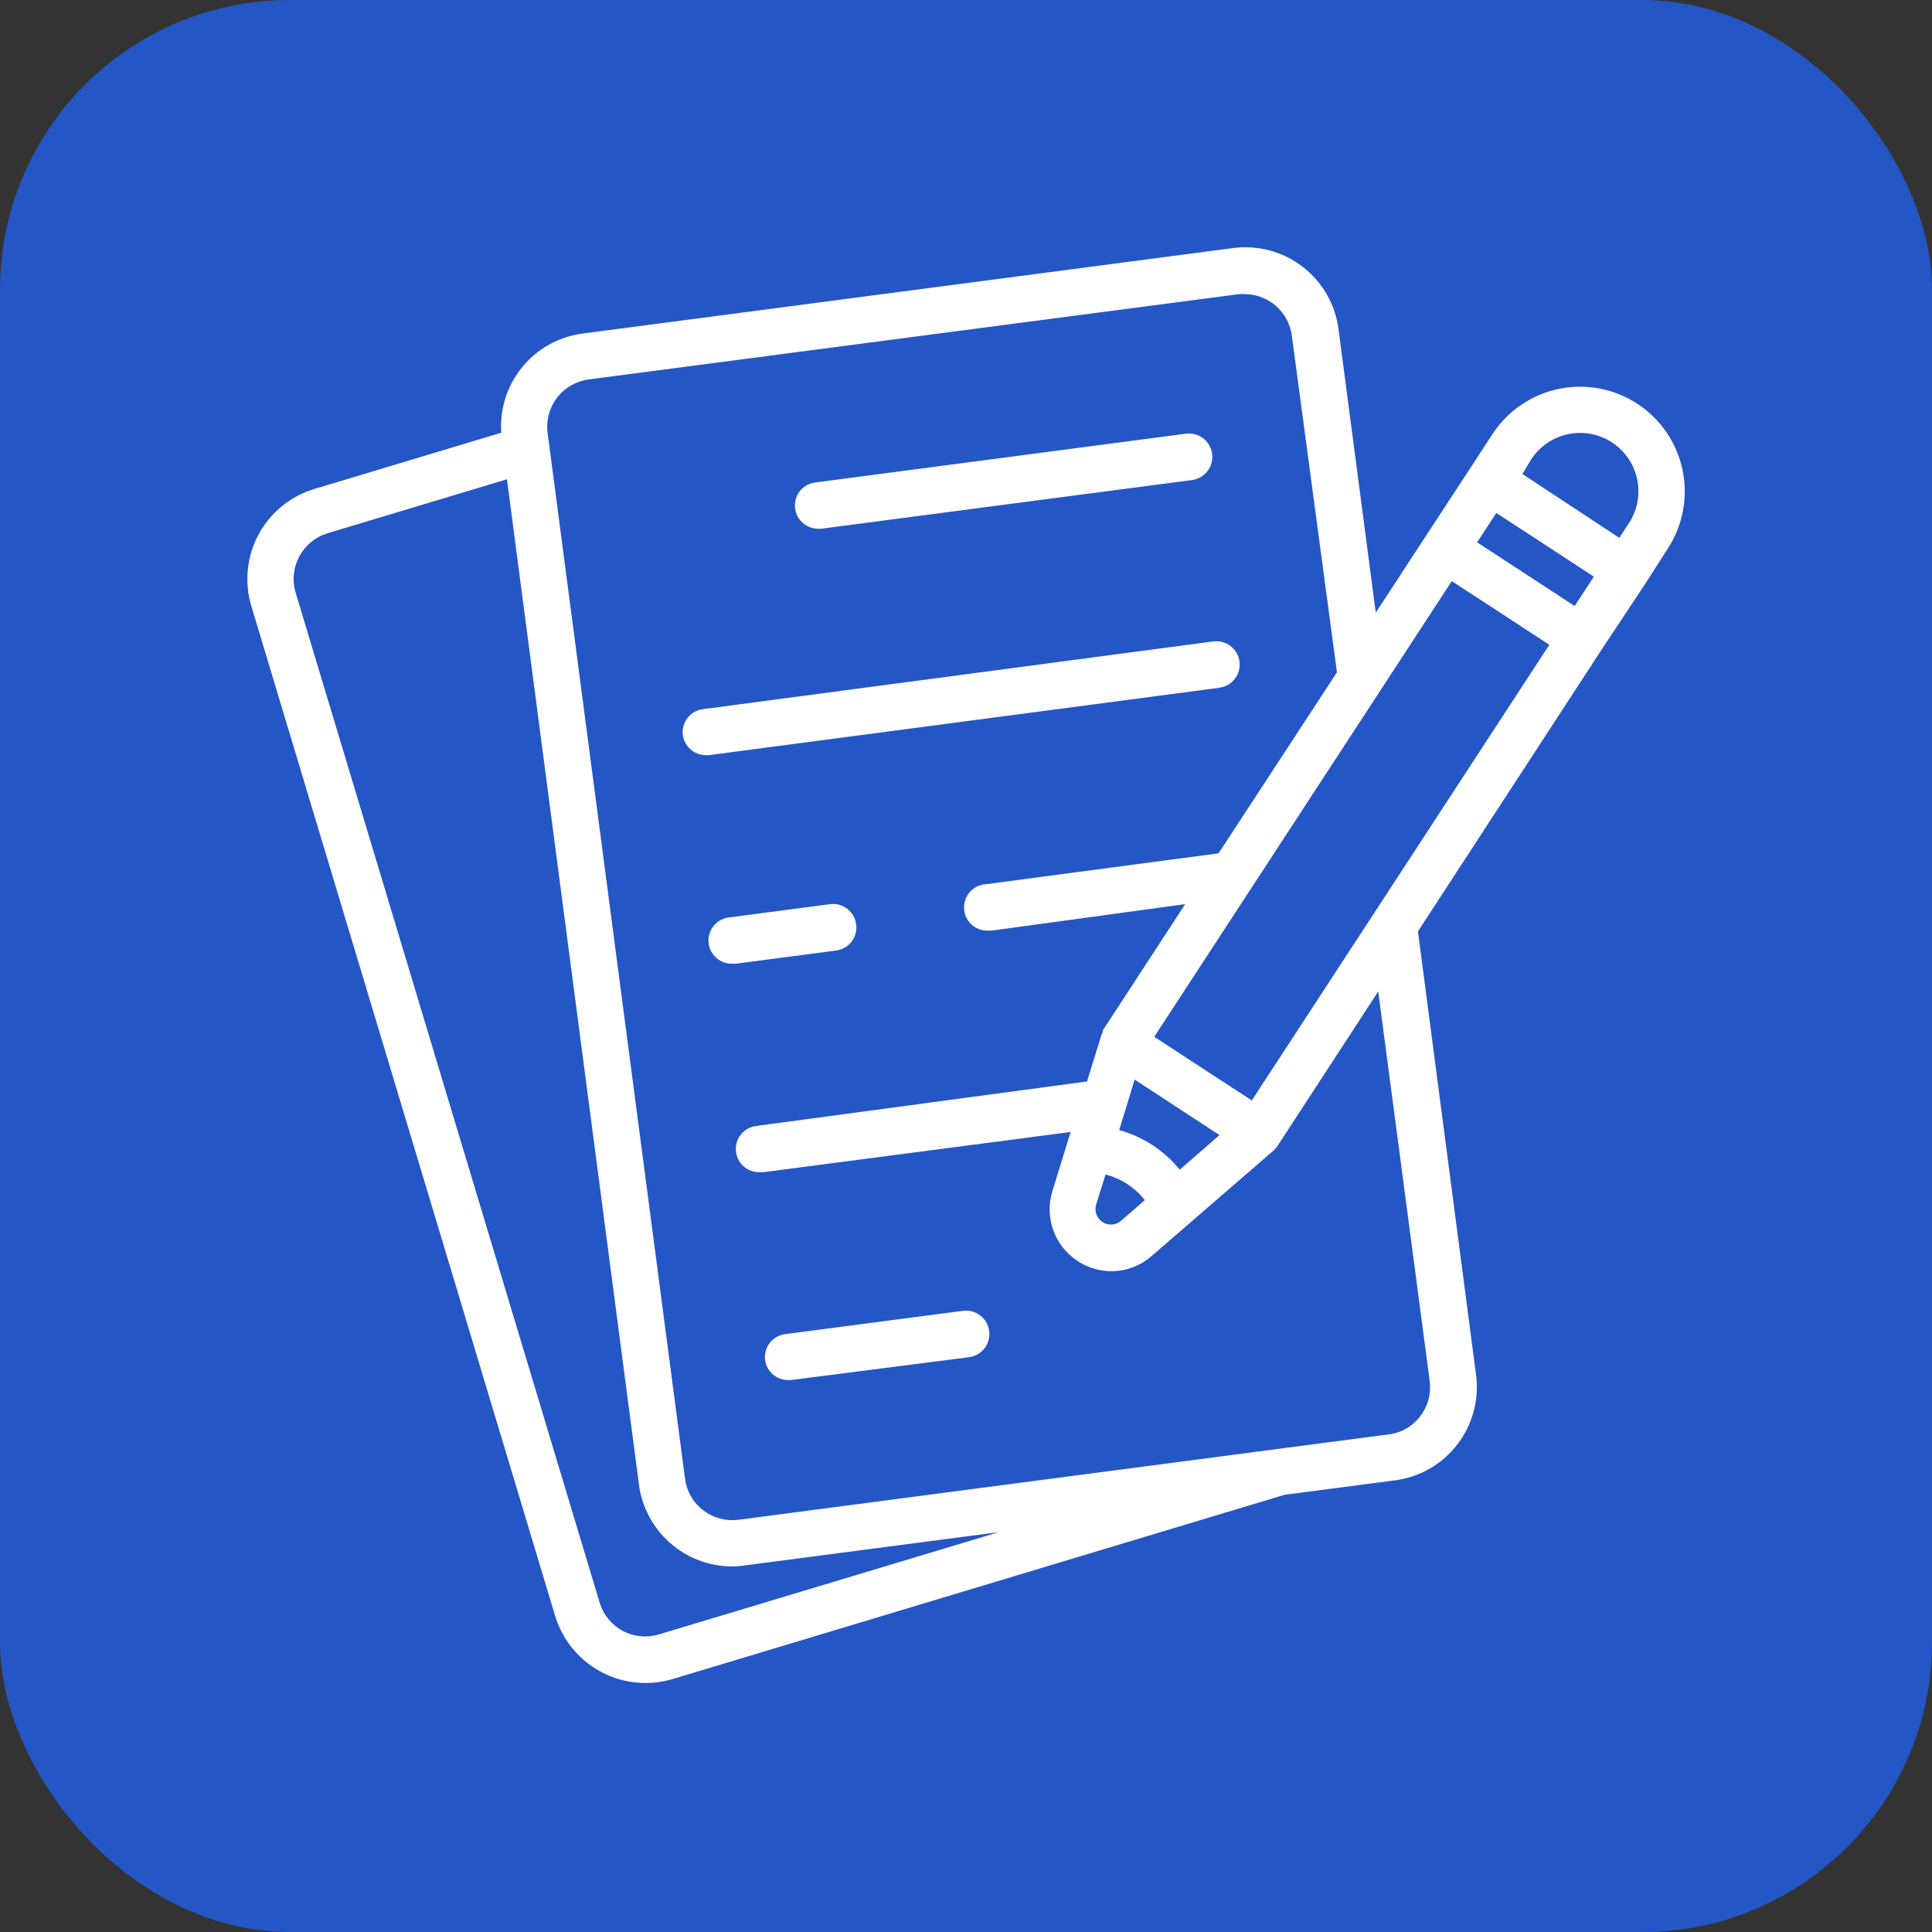 <svg xmlns="http://www.w3.org/2000/svg" width="80" height="80" viewBox="0 0 80 80" fill="none"><rect x="0" y="0" width="80" height="80" fill="#333333" stroke="none"/><rect width="80" height="80" rx="12" fill="#2556C6"></rect><path d="M22.989 66.918C23.233 67.718 23.727 68.419 24.398 68.918C25.07 69.417 25.884 69.687 26.72 69.689C27.099 69.689 27.476 69.635 27.84 69.529L53.197 61.894L57.76 61.299C58.267 61.233 58.757 61.068 59.201 60.813C59.644 60.558 60.033 60.218 60.345 59.813C60.657 59.408 60.886 58.945 61.019 58.45C61.152 57.956 61.187 57.441 61.12 56.934L58.714 38.566L66.291 26.943L68.16 24.121L69.056 22.719C69.685 21.757 69.906 20.584 69.67 19.459C69.434 18.334 68.761 17.348 67.799 16.719C66.836 16.09 65.663 15.87 64.538 16.105C63.413 16.341 62.427 17.015 61.798 17.977L60.877 19.391L59.034 22.207L56.967 25.369L55.424 13.625C55.358 13.118 55.192 12.629 54.937 12.186C54.682 11.744 54.342 11.355 53.937 11.044C53.531 10.732 53.069 10.504 52.575 10.371C52.081 10.239 51.566 10.205 51.059 10.271L24.128 13.811C23.148 13.937 22.254 14.433 21.627 15.196C21 15.96 20.689 16.934 20.755 17.919L13.011 20.249C12.024 20.546 11.195 21.224 10.706 22.132C10.218 23.041 10.11 24.106 10.406 25.094L22.989 66.918ZM61.959 21.241L63.981 22.559L65.997 23.878L65.203 25.094L61.165 22.457L61.959 21.241ZM63.405 19.02C63.755 18.484 64.305 18.109 64.932 17.977C65.559 17.846 66.213 17.969 66.749 18.319C67.285 18.67 67.66 19.219 67.792 19.846C67.923 20.473 67.8 21.127 67.45 21.663L67.053 22.271L63.04 19.628L63.405 19.02ZM60.115 24.063L62.138 25.382L64.154 26.7L51.834 45.567L49.811 44.249L47.795 42.931L60.115 24.063ZM45.395 49.862L45.779 48.633C46.423 48.799 46.994 49.173 47.405 49.695L46.432 50.54C46.327 50.636 46.194 50.693 46.052 50.705C45.911 50.716 45.77 50.68 45.651 50.602C45.533 50.525 45.443 50.41 45.397 50.276C45.35 50.142 45.35 49.996 45.395 49.862ZM48.851 48.435C48.207 47.64 47.33 47.067 46.343 46.796L46.983 44.703L50.496 47.001L48.851 48.435ZM23.066 16.467C23.224 16.261 23.422 16.088 23.647 15.959C23.872 15.829 24.12 15.745 24.378 15.711L51.309 12.179C51.396 12.172 51.484 12.172 51.571 12.179C52.043 12.188 52.496 12.366 52.849 12.681C53.201 12.995 53.429 13.426 53.491 13.894L55.36 27.839L50.458 35.334L40.819 36.614C40.565 36.63 40.327 36.746 40.158 36.938C39.99 37.129 39.904 37.38 39.92 37.635C39.936 37.889 40.053 38.127 40.244 38.296C40.436 38.464 40.686 38.55 40.941 38.534H41.069L49.075 37.439L45.664 42.668C45.663 42.69 45.663 42.711 45.664 42.732C45.64 42.772 45.62 42.815 45.606 42.86L45.011 44.78L31.366 46.617C31.241 46.625 31.117 46.658 31.004 46.715C30.891 46.771 30.79 46.848 30.706 46.943C30.623 47.038 30.56 47.149 30.519 47.269C30.479 47.388 30.462 47.515 30.471 47.641C30.479 47.767 30.512 47.89 30.568 48.004C30.624 48.117 30.702 48.218 30.797 48.301C30.892 48.384 31.003 48.448 31.122 48.488C31.242 48.529 31.369 48.545 31.494 48.537H31.616L44.333 46.873L43.578 49.318C43.413 49.849 43.426 50.419 43.614 50.942C43.803 51.465 44.156 51.913 44.621 52.217C45.037 52.491 45.524 52.638 46.023 52.639C46.64 52.635 47.236 52.408 47.699 51.999L52.742 47.635L52.794 47.577C52.833 47.541 52.867 47.5 52.896 47.455L57.069 41.055L59.2 57.183C59.234 57.44 59.218 57.702 59.151 57.952C59.084 58.202 58.968 58.437 58.81 58.643C58.657 58.846 58.465 59.017 58.245 59.145C58.025 59.274 57.782 59.358 57.53 59.391L30.573 62.931C30.316 62.964 30.055 62.946 29.805 62.879C29.555 62.811 29.321 62.695 29.116 62.537C28.911 62.379 28.739 62.182 28.61 61.957C28.482 61.733 28.398 61.485 28.365 61.228L22.675 17.926C22.607 17.407 22.748 16.882 23.066 16.467ZM13.568 22.079L20.992 19.846L26.458 61.478C26.581 62.411 27.038 63.267 27.744 63.889C28.45 64.512 29.357 64.858 30.298 64.863C30.469 64.863 30.64 64.85 30.81 64.825L41.357 63.443L27.277 67.679C26.779 67.829 26.242 67.775 25.783 67.529C25.325 67.283 24.983 66.865 24.832 66.367L12.243 24.543C12.168 24.295 12.143 24.034 12.169 23.775C12.195 23.517 12.272 23.266 12.395 23.037C12.518 22.808 12.685 22.606 12.886 22.441C13.088 22.277 13.319 22.154 13.568 22.079ZM32.922 21.055C32.889 20.803 32.958 20.549 33.112 20.347C33.267 20.146 33.495 20.014 33.747 19.98L49.107 17.958C49.233 17.941 49.361 17.95 49.484 17.983C49.607 18.016 49.722 18.073 49.823 18.151C49.923 18.228 50.008 18.325 50.071 18.435C50.135 18.545 50.176 18.667 50.192 18.793C50.209 18.919 50.2 19.047 50.167 19.17C50.134 19.293 50.077 19.408 49.999 19.508C49.922 19.609 49.825 19.694 49.715 19.757C49.605 19.82 49.483 19.861 49.357 19.878L33.997 21.894H33.875C33.642 21.893 33.417 21.807 33.242 21.653C33.066 21.499 32.953 21.287 32.922 21.055ZM28.275 30.438C28.259 30.312 28.268 30.183 28.302 30.061C28.336 29.938 28.394 29.823 28.473 29.723C28.551 29.623 28.649 29.54 28.76 29.478C28.871 29.416 28.994 29.377 29.12 29.363L50.24 26.559C50.495 26.526 50.752 26.596 50.956 26.752C51.159 26.909 51.292 27.14 51.325 27.395C51.358 27.649 51.289 27.907 51.132 28.11C50.975 28.313 50.744 28.446 50.49 28.479L29.351 31.27H29.229C28.997 31.269 28.772 31.184 28.597 31.032C28.422 30.879 28.308 30.668 28.275 30.438ZM35.45 38.271C35.468 38.397 35.461 38.525 35.429 38.648C35.397 38.771 35.341 38.887 35.264 38.988C35.187 39.089 35.091 39.174 34.981 39.238C34.871 39.301 34.75 39.343 34.624 39.359L30.483 39.903H30.362C30.107 39.92 29.856 39.836 29.664 39.667C29.472 39.499 29.355 39.262 29.338 39.007C29.321 38.753 29.406 38.502 29.574 38.31C29.742 38.118 29.979 38 30.234 37.983L34.374 37.439C34.5 37.423 34.627 37.432 34.749 37.465C34.871 37.498 34.985 37.555 35.085 37.632C35.185 37.71 35.268 37.806 35.331 37.916C35.394 38.025 35.434 38.146 35.45 38.271ZM31.68 56.319C31.647 56.067 31.716 55.813 31.871 55.611C32.026 55.41 32.254 55.278 32.506 55.244L39.872 54.278C39.998 54.261 40.126 54.269 40.249 54.302C40.372 54.335 40.487 54.391 40.588 54.468C40.69 54.546 40.774 54.642 40.838 54.752C40.902 54.862 40.943 54.984 40.96 55.11C40.977 55.236 40.969 55.364 40.936 55.487C40.903 55.61 40.847 55.725 40.77 55.826C40.692 55.927 40.596 56.012 40.486 56.076C40.376 56.139 40.254 56.181 40.128 56.198L32.749 57.145H32.627C32.397 57.144 32.174 57.06 32 56.909C31.826 56.757 31.712 56.548 31.68 56.319Z" fill="white"></path></svg>